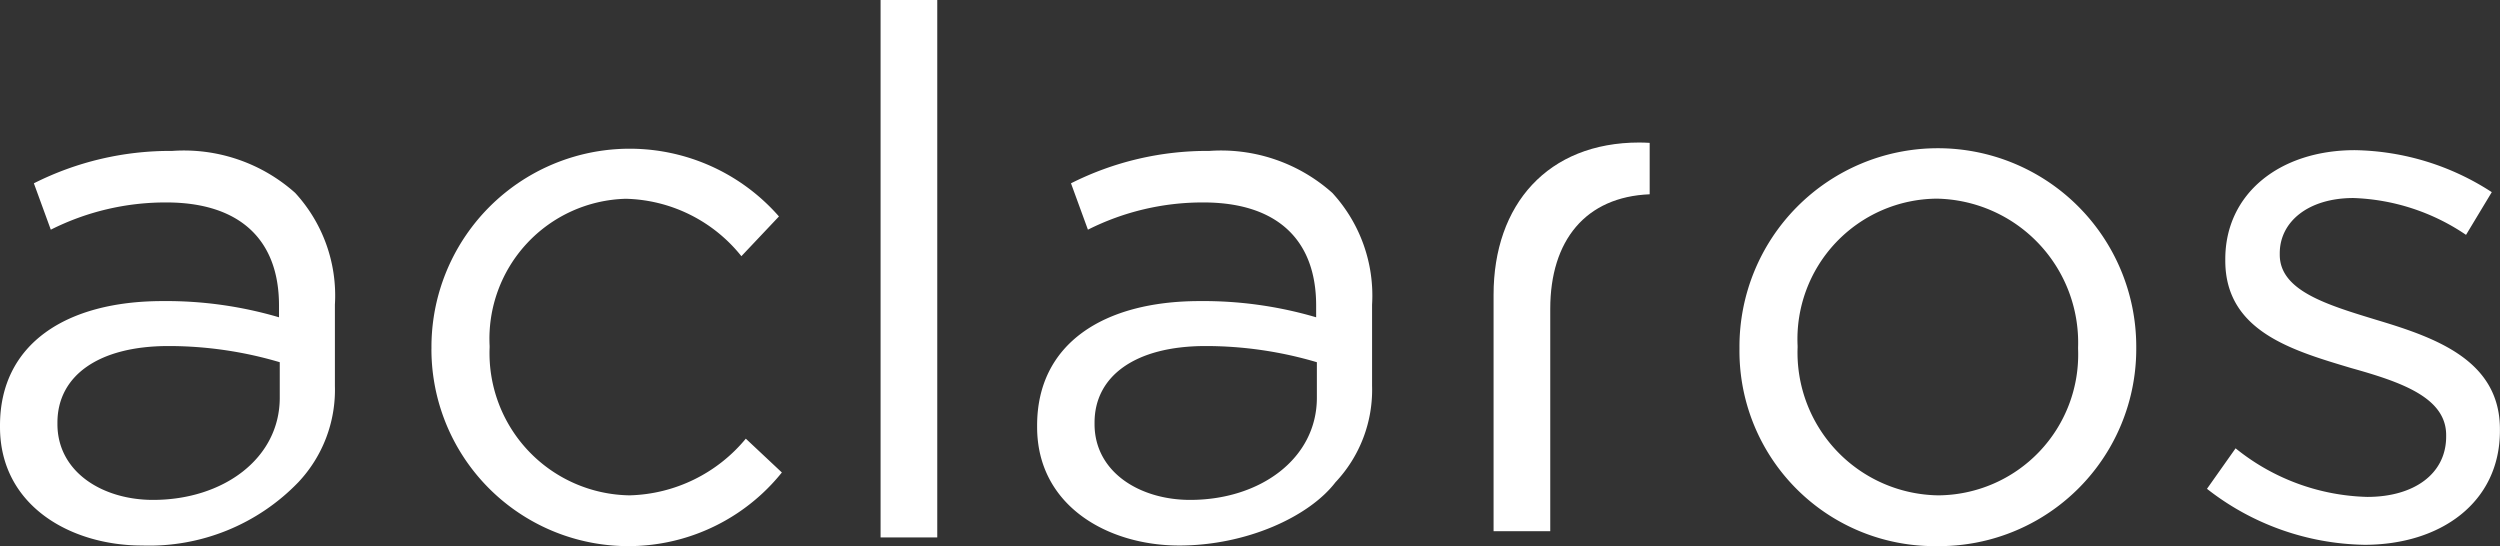 <svg xmlns="http://www.w3.org/2000/svg" width="96.11" height="21" viewBox="0 0 96.11 21">
  <rect x="0" y="0" width="96.11" height="21" fill="#333333" stroke="none"/>
  <g id="Group_1148" data-name="Group 1148" transform="translate(-1.08 -2.174)">
    <path id="Path_916" data-name="Path 916" d="M1.08,23.127v-.057c0-3.141,2.547-4.783,6.255-4.783a15.319,15.319,0,0,1,4.471.623v-.453c0-2.6-1.585-3.962-4.33-3.962a9.8,9.8,0,0,0-4.443,1.047l-.651-1.783A11.628,11.628,0,0,1,7.7,12.514a6.419,6.419,0,0,1,4.727,1.613,5.831,5.831,0,0,1,1.528,4.3v3.125a5.178,5.178,0,0,1-1.407,3.7,7.966,7.966,0,0,1-6.008,2.432C3.8,27.684,1.08,26.156,1.08,23.127ZM11.835,22V20.637a15.044,15.044,0,0,0-4.274-.622c-2.717,0-4.273,1.16-4.273,2.943v.057c0,1.839,1.727,2.915,3.679,2.915C9.656,25.929,11.835,24.344,11.835,22Z" transform="translate(0 -4.538)" fill="#fff"/>
    <path id="Path_917" data-name="Path 917" d="M72.138,23.127v-.057c0-3.141,2.547-4.783,6.255-4.783a15.329,15.329,0,0,1,4.472.623v-.453c0-2.6-1.586-3.962-4.331-3.962a9.8,9.8,0,0,0-4.443,1.047l-.651-1.783a11.628,11.628,0,0,1,5.32-1.245,6.418,6.418,0,0,1,4.726,1.613,5.829,5.829,0,0,1,1.529,4.3v3.125a5.178,5.178,0,0,1-1.407,3.7c-1.019,1.33-3.433,2.432-6.008,2.432C74.855,27.684,72.138,26.156,72.138,23.127ZM82.893,22V20.637a15.043,15.043,0,0,0-4.273-.622c-2.717,0-4.274,1.16-4.274,2.943v.057c0,1.839,1.727,2.915,3.679,2.915C80.713,25.929,82.893,24.344,82.893,22Z" transform="translate(-31.187 -4.538)" fill="#fff"/>
    <path id="Path_918" data-name="Path 918" d="M30.641,20.061V20A7.622,7.622,0,0,1,44,14.967l-1.444,1.528a5.86,5.86,0,0,0-4.443-2.207,5.383,5.383,0,0,0-5.236,5.66V20a5.467,5.467,0,0,0,5.377,5.689,5.991,5.991,0,0,0,4.472-2.179l1.386,1.3a7.569,7.569,0,0,1-13.472-4.755Z" transform="translate(-12.974 -4.472)" fill="#fff"/>
    <path id="Path_919" data-name="Path 919" d="M61.412,2.174h2.179V22.835H61.412Z" transform="translate(-26.479 0)" fill="#fff"/>
    <path id="Path_920" data-name="Path 920" d="M120.259,20.061V20a7.627,7.627,0,0,1,15.254-.057V20a7.58,7.58,0,0,1-7.67,7.641A7.5,7.5,0,0,1,120.259,20.061Zm13.018,0V20a5.536,5.536,0,0,0-5.434-5.717,5.4,5.4,0,0,0-5.349,5.66V20a5.489,5.489,0,0,0,5.406,5.689A5.415,5.415,0,0,0,133.277,20.061Z" transform="translate(-52.307 -4.472)" fill="#fff"/>
    <path id="Path_921" data-name="Path 921" d="M152.29,25.482l1.1-1.557a8.374,8.374,0,0,0,5.066,1.868c1.783,0,3.029-.878,3.029-2.321v-.056c0-1.444-1.727-2.038-3.651-2.576-2.265-.679-4.84-1.415-4.84-4.131v-.057c0-2.519,2.094-4.189,4.981-4.189a9.921,9.921,0,0,1,5.264,1.614l-.99,1.642a8.187,8.187,0,0,0-4.331-1.416c-1.726,0-2.83.906-2.83,2.123v.057c0,1.386,1.811,1.924,3.764,2.519,2.264.68,4.7,1.557,4.7,4.189v.057c0,2.773-2.293,4.386-5.208,4.386A10.063,10.063,0,0,1,152.29,25.482Z" transform="translate(-66.365 -4.516)" fill="#fff"/>
    <path id="Path_922" data-name="Path 922" d="M109.01,11.939c.136,0,.267.006.4.013v1.977c-2.459.1-3.822,1.769-3.822,4.406v8.547h-2.179V17.8C103.406,14.316,105.5,11.939,109.01,11.939Z" transform="translate(-44.91 -4.286)" fill="#fff"/>
  </g>
</svg>
